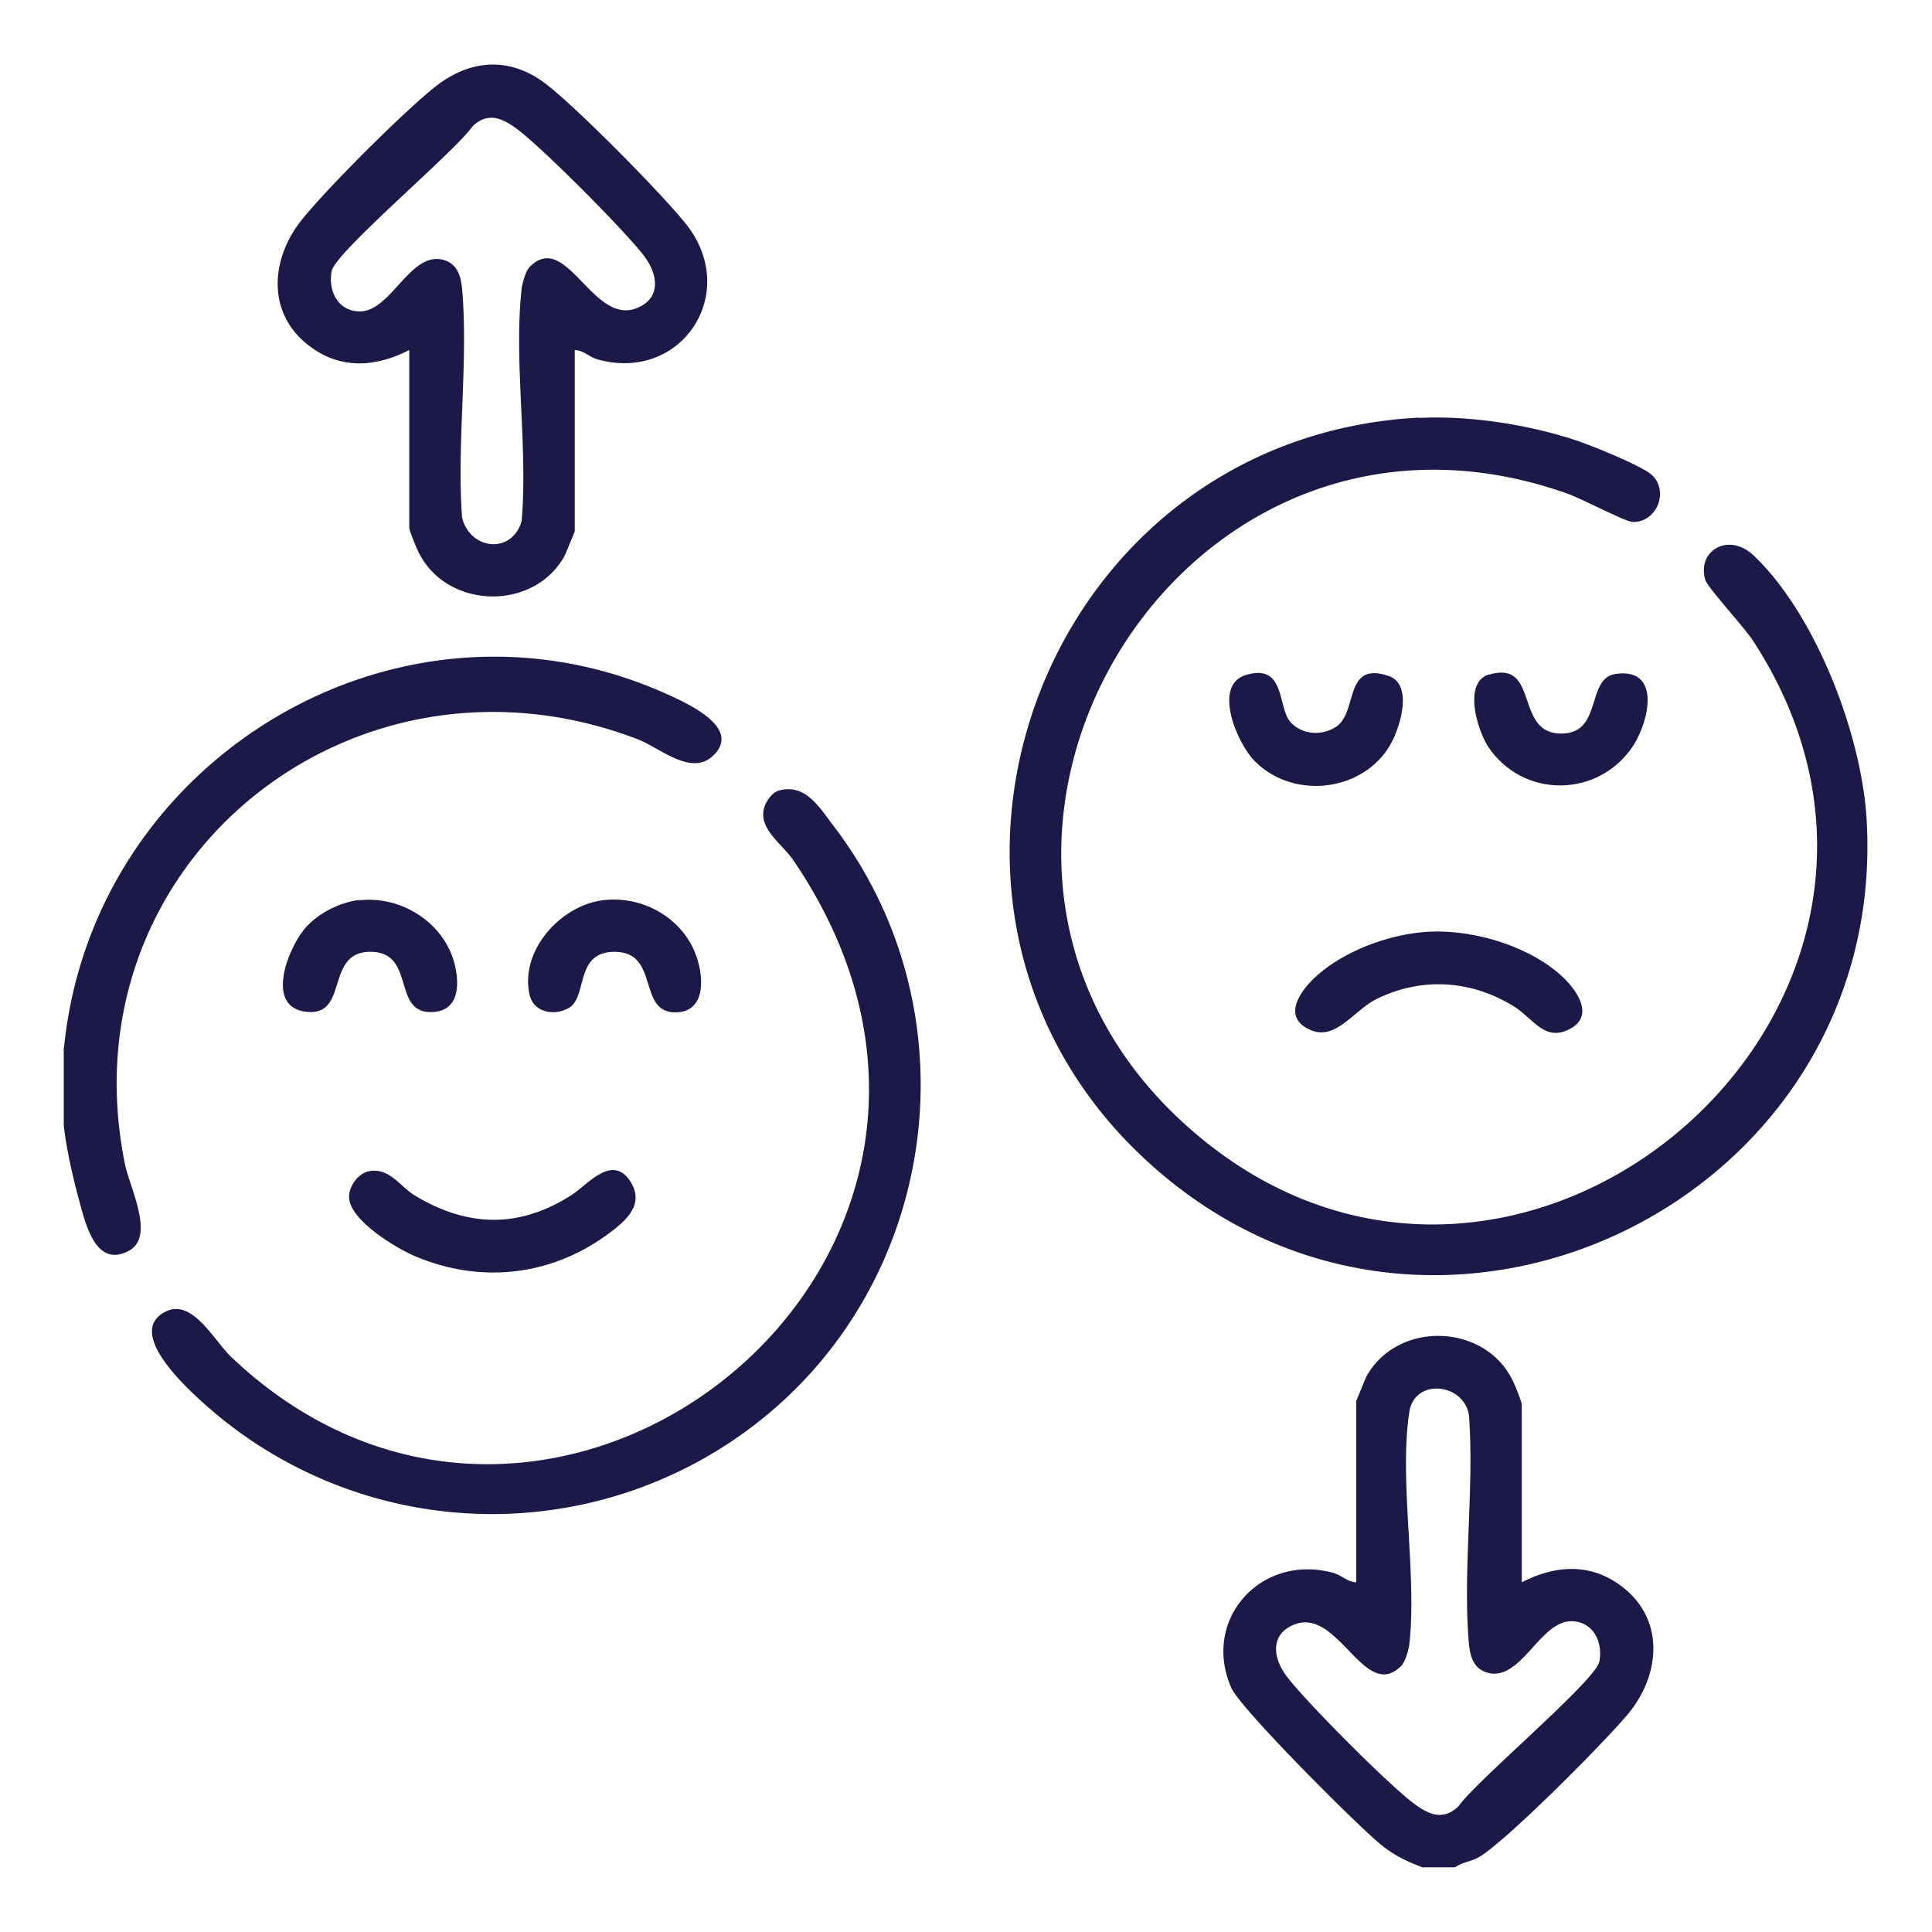 <svg width="72" height="72" viewBox="0 0 72 72" fill="none" xmlns="http://www.w3.org/2000/svg"><g clip-path="url(#clip0_6742_2827)" fill="#1C1847"><path d="M53.04 69.6c-.612-.228-1.068-.444-1.572-.852-.864-.696-5.232-5.064-5.58-5.844-1.116-2.544 1.092-5.004 3.768-4.296.336.084.552.348.888.36v-6.756s.324-.804.384-.924c1.164-2.088 4.44-1.98 5.46.192.072.144.324.768.324.864v6.624c1.284-.66 2.616-.732 3.792.204 1.536 1.224 1.356 3.228.216 4.644-.804.996-4.632 4.848-5.616 5.4-.3.168-.612.18-.876.372h-1.176l-.012.012Zm-.828-7.512c-1.356 1.356-2.34-2.196-3.972-1.548-.948.372-.792 1.296-.252 1.98.756.972 3.684 3.912 4.656 4.656.564.432 1.128.708 1.716.132.66-.948 5.112-4.68 5.244-5.388.132-.708-.204-1.452-.984-1.5-1.224-.084-1.932 2.304-3.216 1.908-.492-.156-.612-.6-.66-1.056-.24-2.712.204-5.784 0-8.532-.192-1.2-2.016-1.392-2.22-.132-.396 2.532.288 6.024 0 8.652-.024.216-.156.672-.3.816l-.012.012ZM2.388 39.024C3.48 28.14 15.132 21.228 25.176 26.016c.708.336 2.46 1.212 1.356 2.184-.804.708-1.956-.336-2.76-.648C13.164 23.484 2.376 32.16 4.656 43.38c.192.924 1.14 2.724.132 3.24-1.236.648-1.608-1.044-1.848-1.92-.216-.792-.492-1.992-.564-2.784v-2.892h.012ZM52.884 15.576c1.86-.096 4.032.24 5.796.816.588.192 2.496.96 2.88 1.308.648.6.192 1.776-.72 1.752-.252 0-1.956-.9-2.46-1.068-14.508-5.112-25.356 13.32-14.28 23.46 12.084 11.052 30.132-4.26 21.24-17.952-.324-.504-1.692-1.98-1.788-2.28-.324-1.092.876-1.8 1.812-.9 2.316 2.208 4.02 6.684 4.2 9.84.816 14.088-15.84 22.332-26.508 12.996-10.776-9.42-4.476-27.228 9.816-27.984l.012.012ZM21.42 13.044V19.8s-.324.804-.384.924c-1.164 2.088-4.44 1.98-5.46-.192-.072-.144-.324-.768-.324-.864v-6.624c-1.284.66-2.616.732-3.792-.204-1.536-1.224-1.356-3.228-.216-4.644.96-1.2 3.72-3.948 4.92-4.92 1.32-1.068 2.82-1.2 4.2-.132 1.152.888 4.248 4.02 5.184 5.184 2.064 2.556-.12 5.916-3.24 5.076-.336-.084-.552-.348-.888-.36Zm-1.668-3.108c1.356-1.356 2.34 2.196 3.972 1.548.948-.372.792-1.296.252-1.98-.756-.972-3.684-3.912-4.656-4.656-.564-.432-1.128-.708-1.716-.132-.66.948-5.112 4.68-5.244 5.388-.132.708.204 1.452.984 1.5 1.224.084 1.932-2.304 3.216-1.908.492.156.612.6.66 1.056.24 2.712-.204 5.784 0 8.532.288 1.212 1.86 1.392 2.22.132.24-2.748-.3-5.964 0-8.652.024-.216.156-.672.3-.816l.012-.012ZM28.992 29.472c1.008-.3 1.524.588 2.064 1.296 5.316 6.948 3.972 17.04-2.952 22.344a16.052 16.052 0 0 1-20.46-.768c-.684-.612-2.976-2.688-1.488-3.456 1.008-.528 1.812 1.068 2.472 1.692C20.652 61.992 39.6 46.74 29.544 32.028c-.396-.576-1.344-1.176-1.044-1.992.084-.216.276-.492.504-.564h-.012Z"/><path d="M53.016 34.74c1.68-.156 3.78.432 5.076 1.536.624.528 1.452 1.632.3 2.124-.852.372-1.284-.456-1.944-.876-1.584-.996-3.444-1.128-5.136-.3-.84.408-1.512 1.548-2.436 1.176-1.164-.468-.408-1.512.228-2.064 1.008-.888 2.568-1.476 3.912-1.596ZM13.776 43.644c.732-.132 1.128.564 1.668.9 1.98 1.2 3.912 1.248 5.88-.024.576-.372 1.524-1.572 2.196-.444.528.888-.312 1.512-.936 1.968-2.112 1.512-4.668 1.788-7.068.792-.732-.3-2.508-1.368-2.508-2.232 0-.408.348-.888.756-.96h.012ZM13.38 33.552c1.524-.18 3.108.78 3.54 2.292.216.78.228 1.836-.816 1.872-1.5.06-.612-2.184-2.232-2.244-1.812-.072-.816 2.448-2.484 2.232-1.5-.192-.672-2.304-.06-3.06.48-.588 1.296-1.008 2.052-1.104v.012ZM22.44 33.552c1.44-.192 2.928.6 3.468 1.968.324.804.444 2.208-.744 2.208-1.416 0-.576-2.232-2.232-2.256-1.536-.024-1.02 1.68-1.728 2.088-.528.312-1.308.18-1.464-.468-.384-1.632 1.116-3.324 2.7-3.54ZM48.096 26.916c.444.48 1.188.516 1.716.156.804-.576.264-2.436 1.932-1.884.984.324.396 2.112-.036 2.736-1.104 1.632-3.6 1.836-4.968.42-.648-.672-1.56-2.82-.3-3.192 1.488-.444 1.164 1.236 1.656 1.764ZM55.5 25.14c1.86-.552.948 2.124 2.604 2.196 1.656.072.972-2.052 2.1-2.22 1.788-.264 1.236 1.956.516 2.88-1.356 1.752-3.996 1.692-5.244-.144-.42-.624-.972-2.424.024-2.724v.012Z"/></g><defs><clipPath id="clip0_6742_2827"><path fill="#fff" d="M0 0h72v72H0z"/></clipPath></defs></svg>
